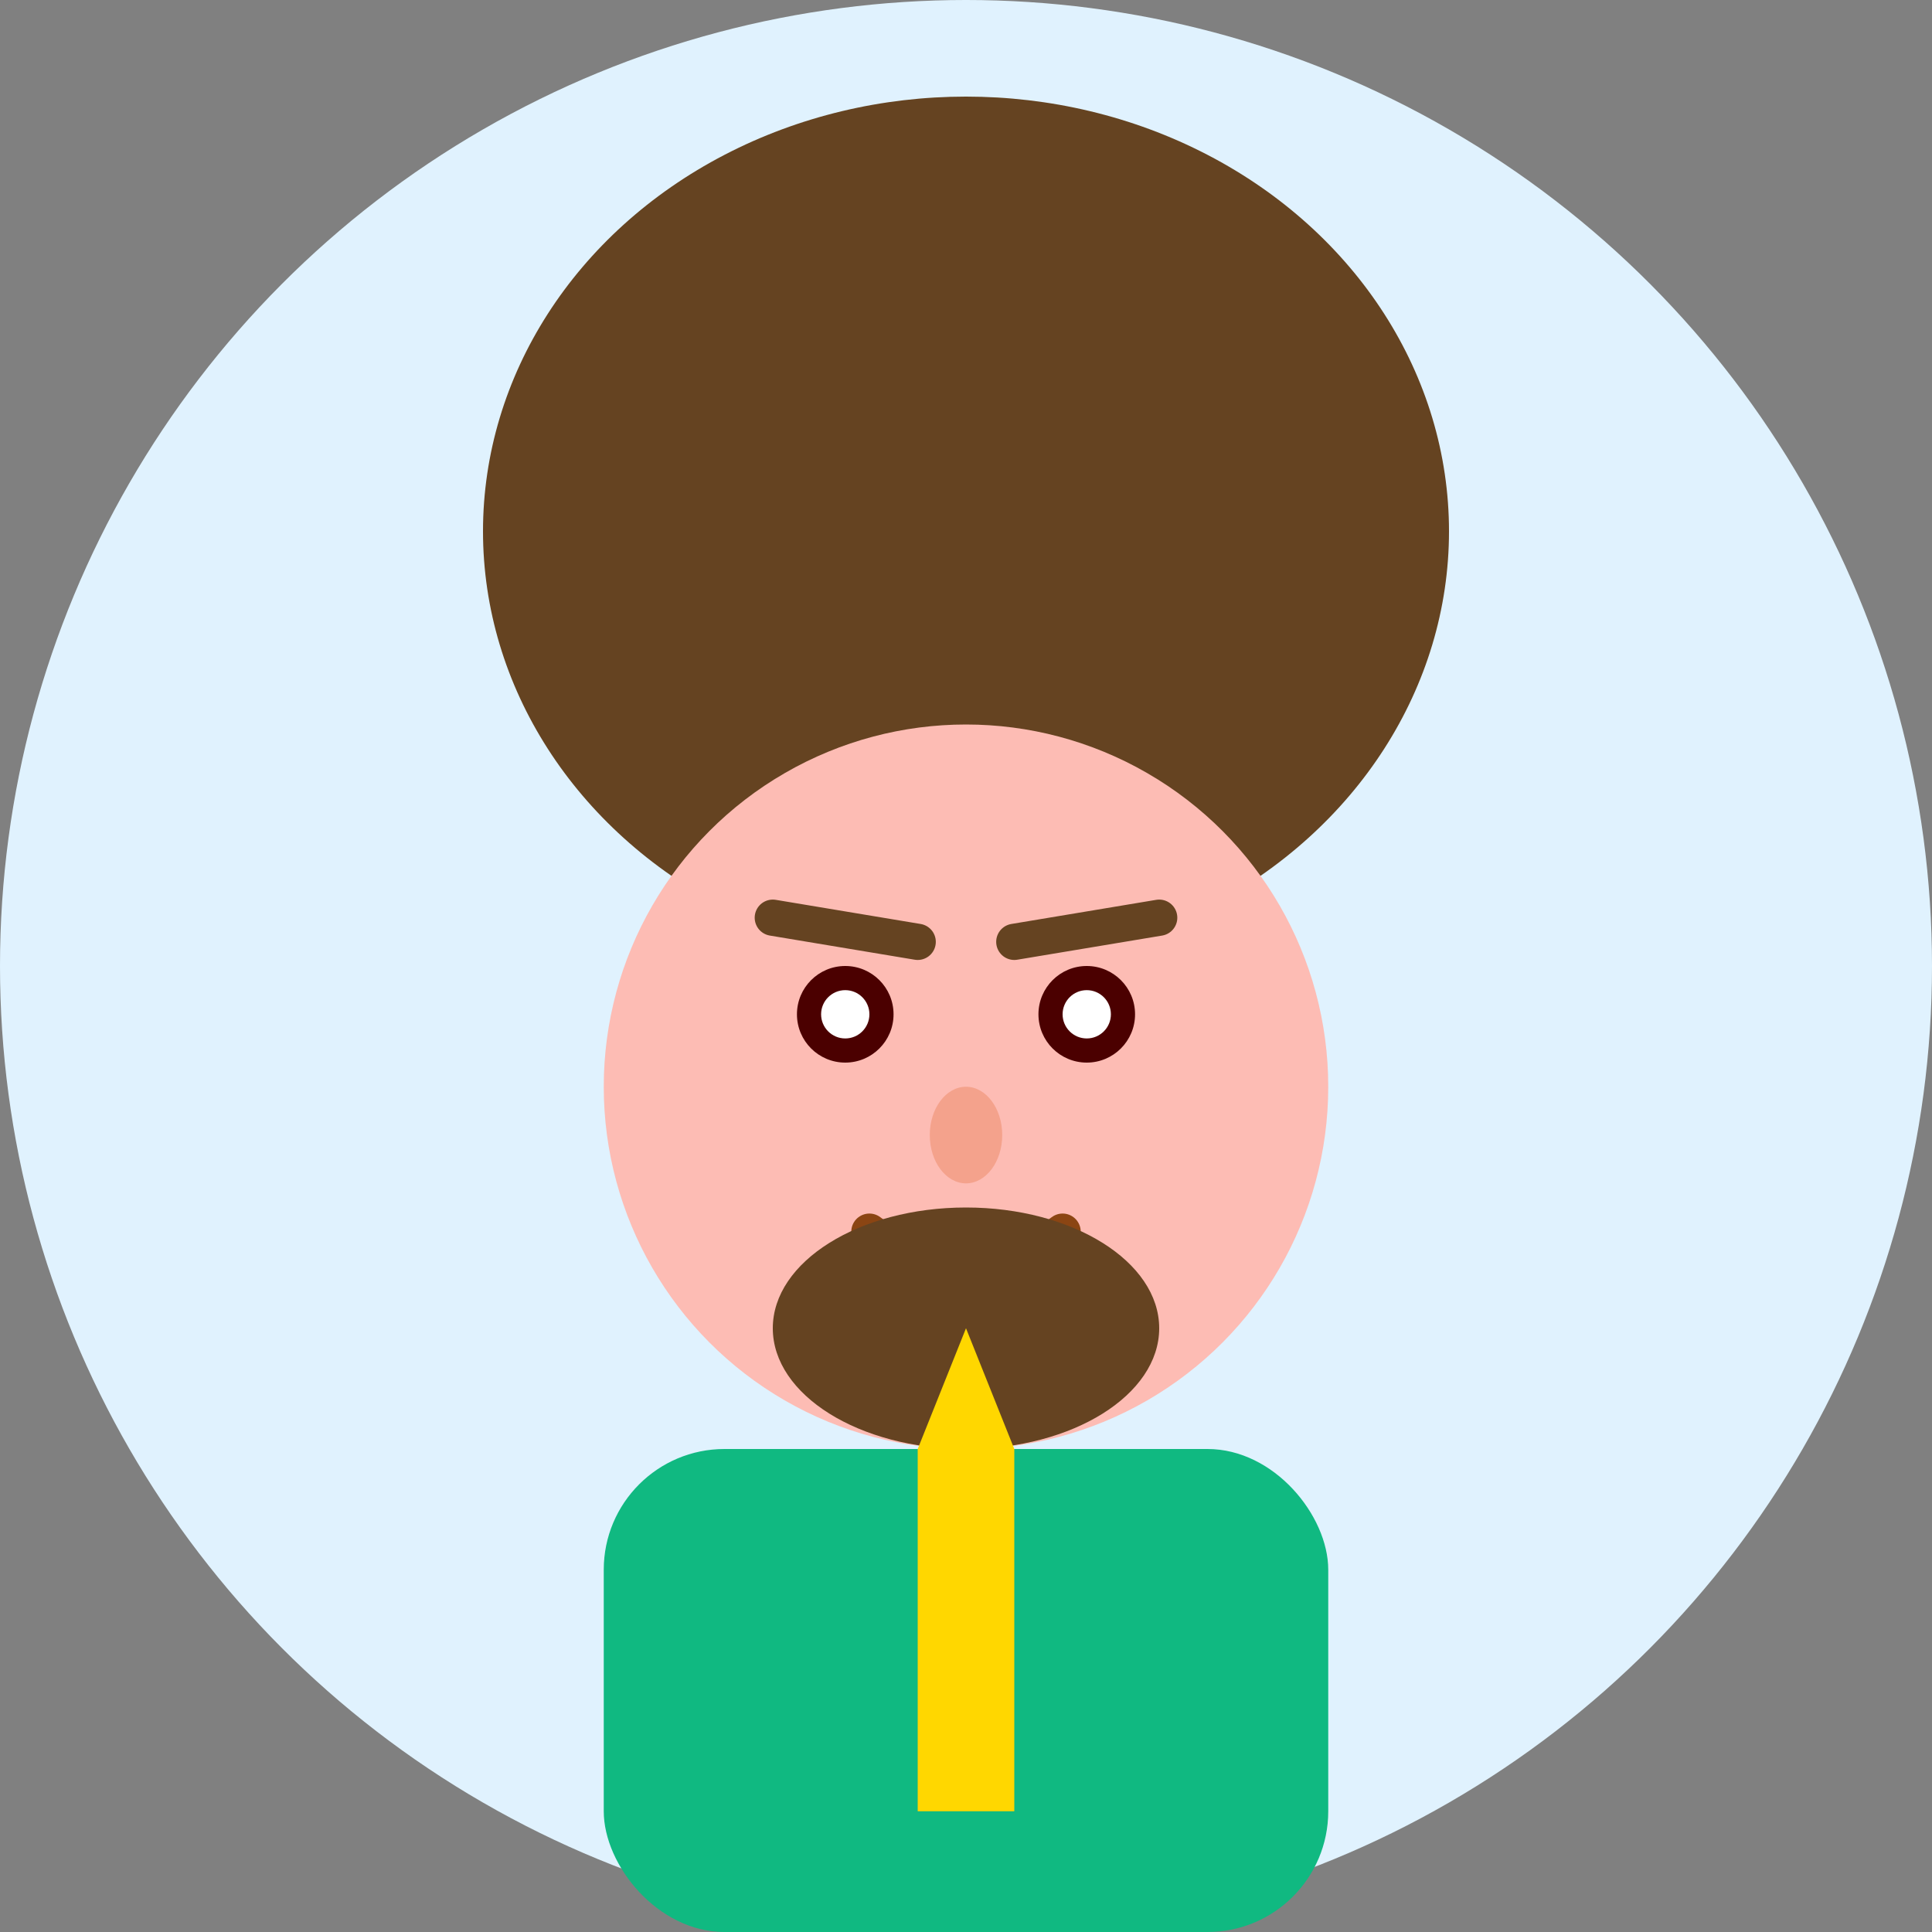 <svg width="80" height="80" viewBox="0 0 80 80" fill="none" xmlns="http://www.w3.org/2000/svg">
  <rect x="0" y="0" width="80" height="80" fill="#808080" stroke="none"/>
  <!-- Background circle -->
  <circle cx="40" cy="40" r="40" fill="#E0F2FE"/>
  
  <!-- Hair -->
  <ellipse cx="40" cy="22" rx="20" ry="18" fill="#654321"/>
  
  <!-- Face -->
  <circle cx="40" cy="45" r="15" fill="#FDBCB4"/>
  
  <!-- Eyes -->
  <circle cx="35" cy="42" r="2" fill="#4B0000"/>
  <circle cx="45" cy="42" r="2" fill="#4B0000"/>
  <circle cx="35" cy="42" r="1" fill="#FFFFFF"/>
  <circle cx="45" cy="42" r="1" fill="#FFFFFF"/>
  
  <!-- Eyebrows -->
  <path d="M32 38L38 39" stroke="#654321" stroke-width="1.5" stroke-linecap="round"/>
  <path d="M42 39L48 38" stroke="#654321" stroke-width="1.5" stroke-linecap="round"/>
  
  <!-- Nose -->
  <ellipse cx="40" cy="47" rx="1.5" ry="2" fill="#F4A28C"/>
  
  <!-- Mouth -->
  <path d="M36 51Q40 54 44 51" stroke="#8B4513" stroke-width="1.5" fill="none" stroke-linecap="round"/>
  
  <!-- Beard -->
  <ellipse cx="40" cy="55" rx="8" ry="5" fill="#654321"/>
  
  <!-- Clothing -->
  <rect x="25" y="60" width="30" height="20" fill="#10B981" rx="5"/>
  
  <!-- Tie -->
  <rect x="38" y="60" width="4" height="15" fill="#FFD700"/>
  <polygon points="38,60 42,60 40,55" fill="#FFD700"/>
</svg>